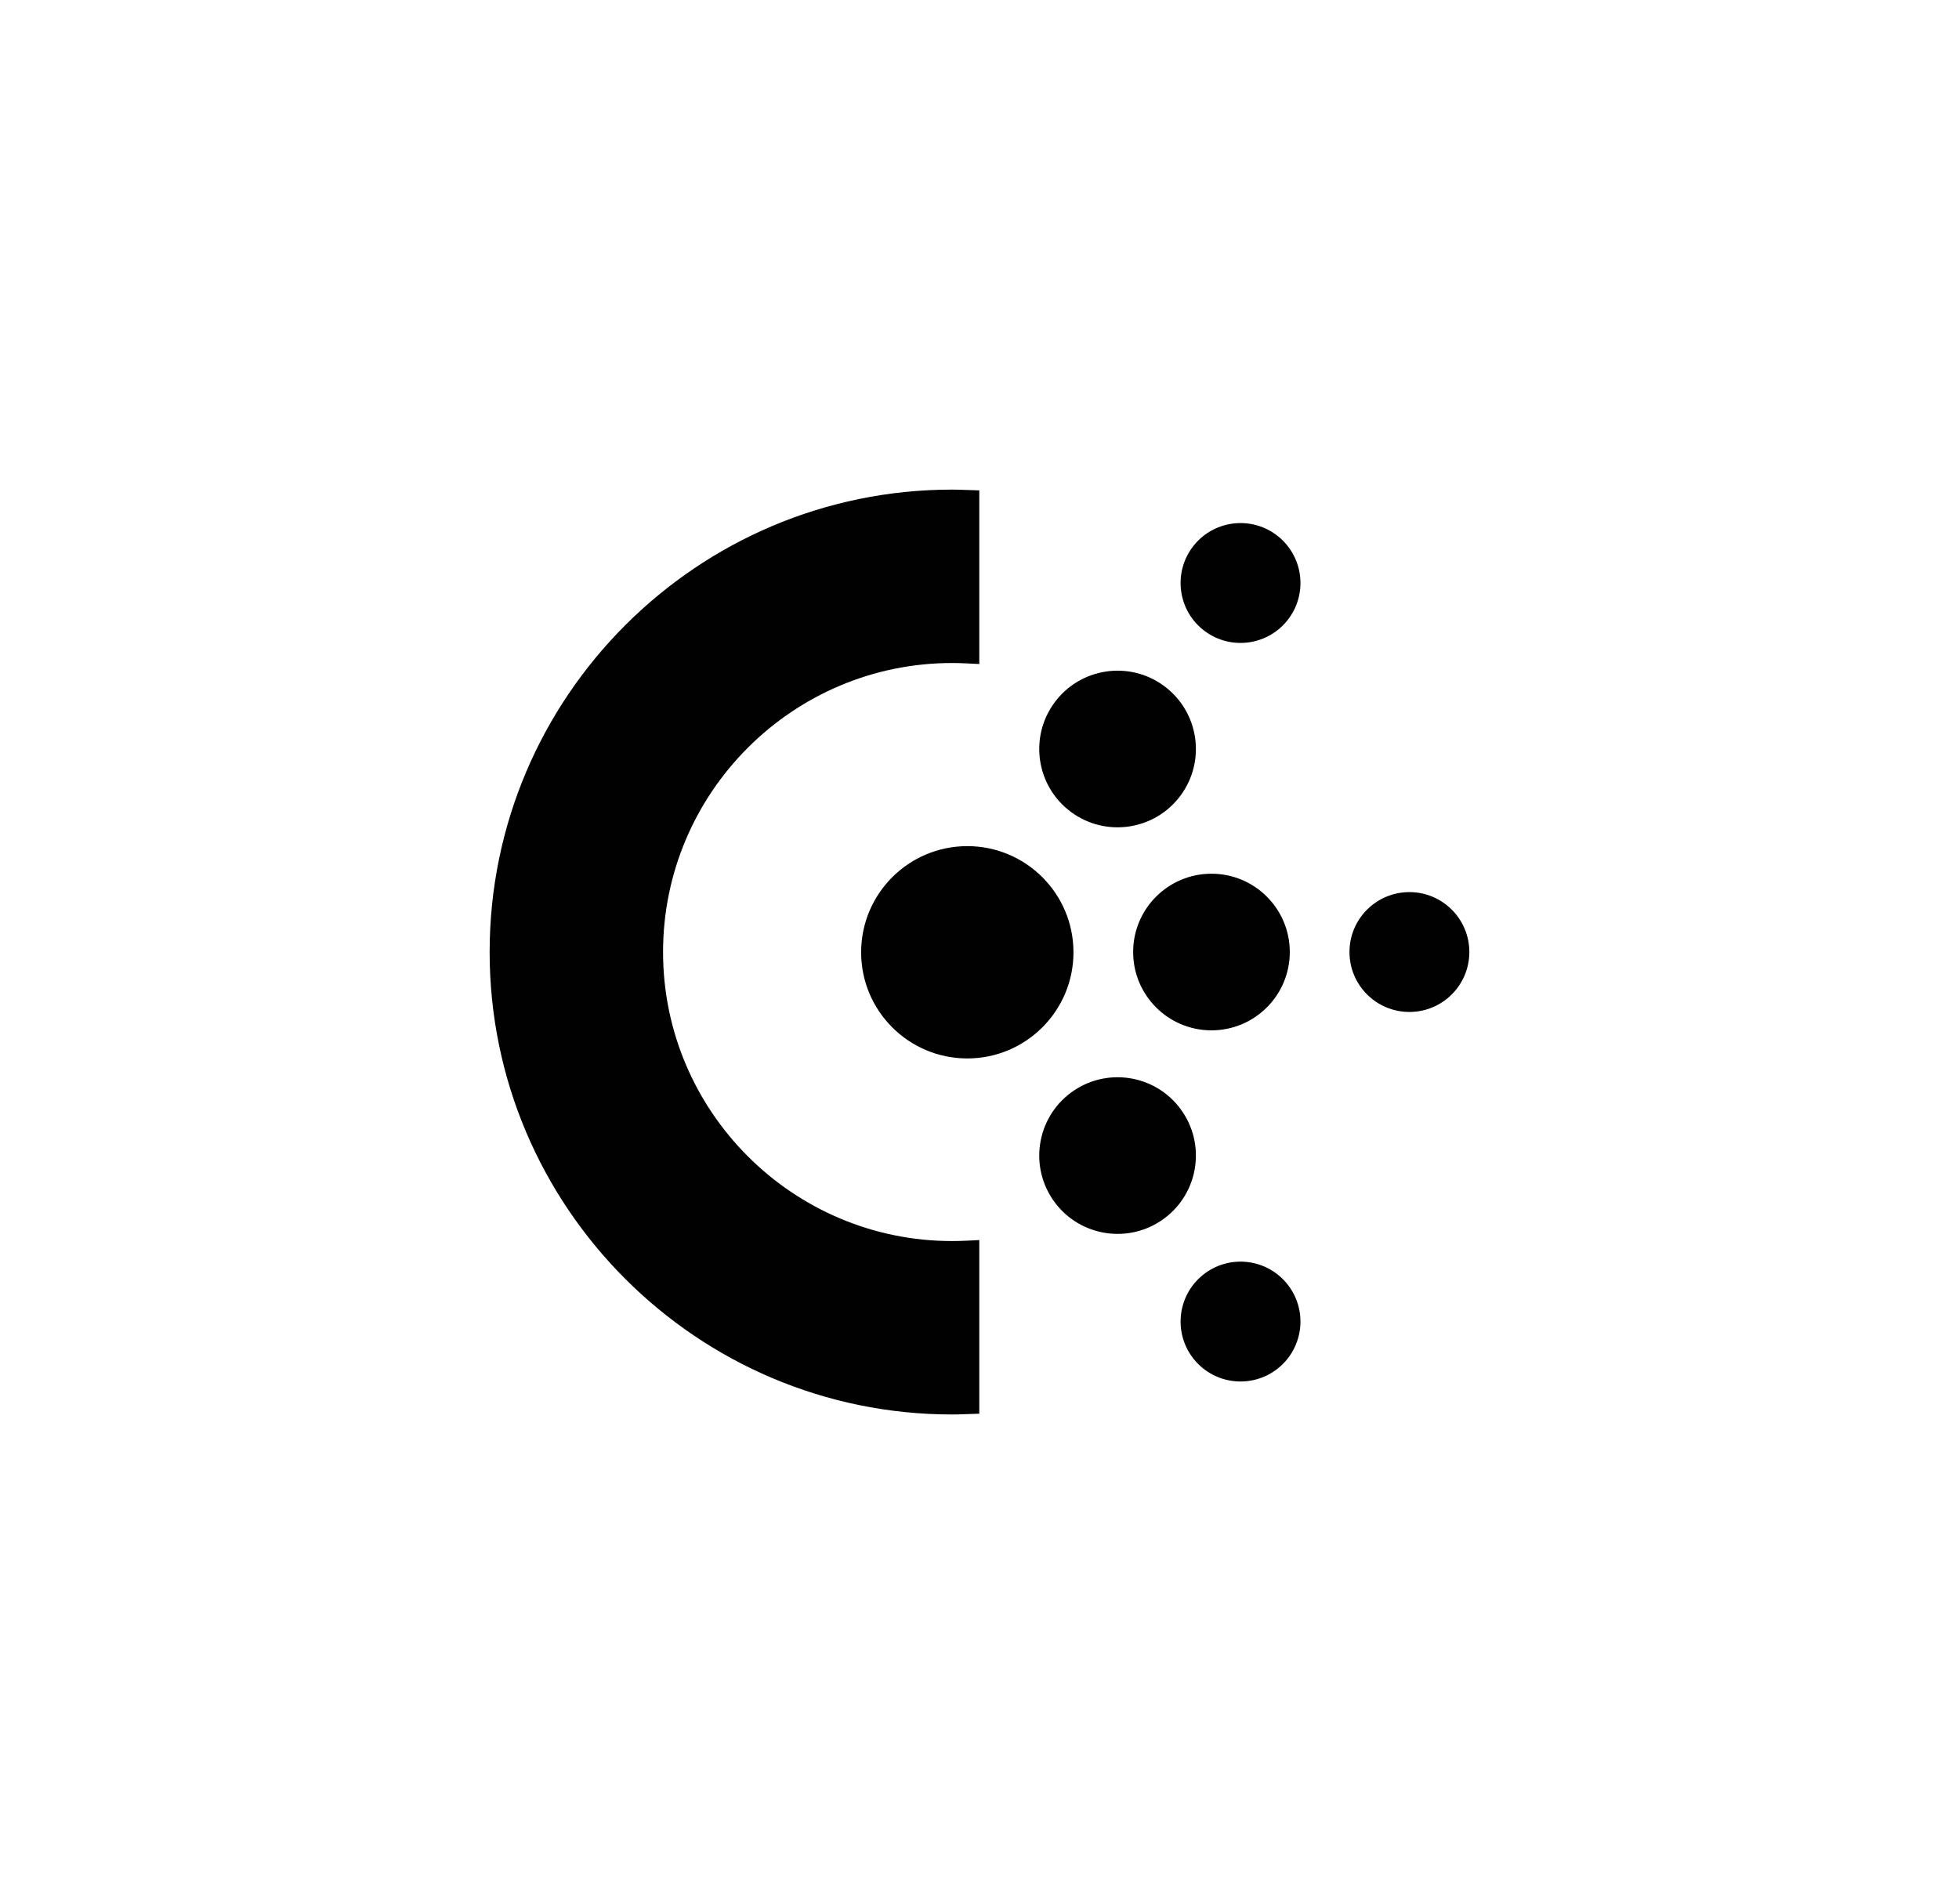 <svg xmlns="http://www.w3.org/2000/svg" id="Layer_1" data-name="Layer 1" viewBox="0 0 1965.49 1910.8"><defs><style>      .cls-1 {        fill: #010101;      }    </style></defs><path class="cls-1" d="m969.39,1244.91l13.15-.64v174.22l-15.12.5c-4.05.14-8.09.28-12.16.28-255.85,0-464-208.15-464-464s208.15-464,464-464c4.07,0,8.11.14,12.16.28l15.12.5v174.21l-13.15-.64c-4.67-.23-9.38-.36-14.12-.36-159.91,0-290.01,130.1-290.01,290s130.1,290,290.01,290c4.74,0,9.45-.13,14.12-.36Zm444.69-349.78c-33.21,0-60.13,26.92-60.13,60.13s26.92,60.13,60.13,60.13,60.13-26.92,60.13-60.13-26.93-60.13-60.13-60.13Zm-277.18,60.13c0,43.4,35.19,78.58,78.58,78.58s78.59-35.18,78.59-78.58-35.19-78.58-78.59-78.58-78.58,35.18-78.58,78.58Zm-166.39-106.26c-58.83,0-106.51,47.69-106.52,106.51,0,58.82,47.69,106.51,106.52,106.52,58.82,0,106.52-47.69,106.52-106.51,0-58.83-47.69-106.52-106.52-106.52Zm309.91-312.34c-26.69-19.77-64.34-14.15-84.11,12.53-19.76,26.69-14.15,64.35,12.54,84.11,26.68,19.77,64.35,14.15,84.11-12.53,19.77-26.69,14.15-64.35-12.54-84.11Zm-205.91,278.03c34.88,25.83,84.09,18.5,109.92-16.38,25.83-34.88,18.49-84.09-16.38-109.92-34.88-25.83-84.09-18.5-109.92,16.38-25.83,34.88-18.5,84.09,16.38,109.92Zm134.34,463.04c-26.69,19.77-32.3,57.42-12.54,84.11,19.77,26.69,57.42,32.3,84.11,12.53,26.69-19.77,32.3-57.42,12.54-84.11-19.77-26.69-57.43-32.3-84.11-12.53Zm-24.42-165.01c-25.83-34.88-75.05-42.21-109.92-16.38-34.88,25.83-42.21,75.05-16.38,109.92,25.83,34.88,75.05,42.21,109.92,16.38,34.88-25.83,42.21-75.04,16.38-109.92Z"></path></svg>